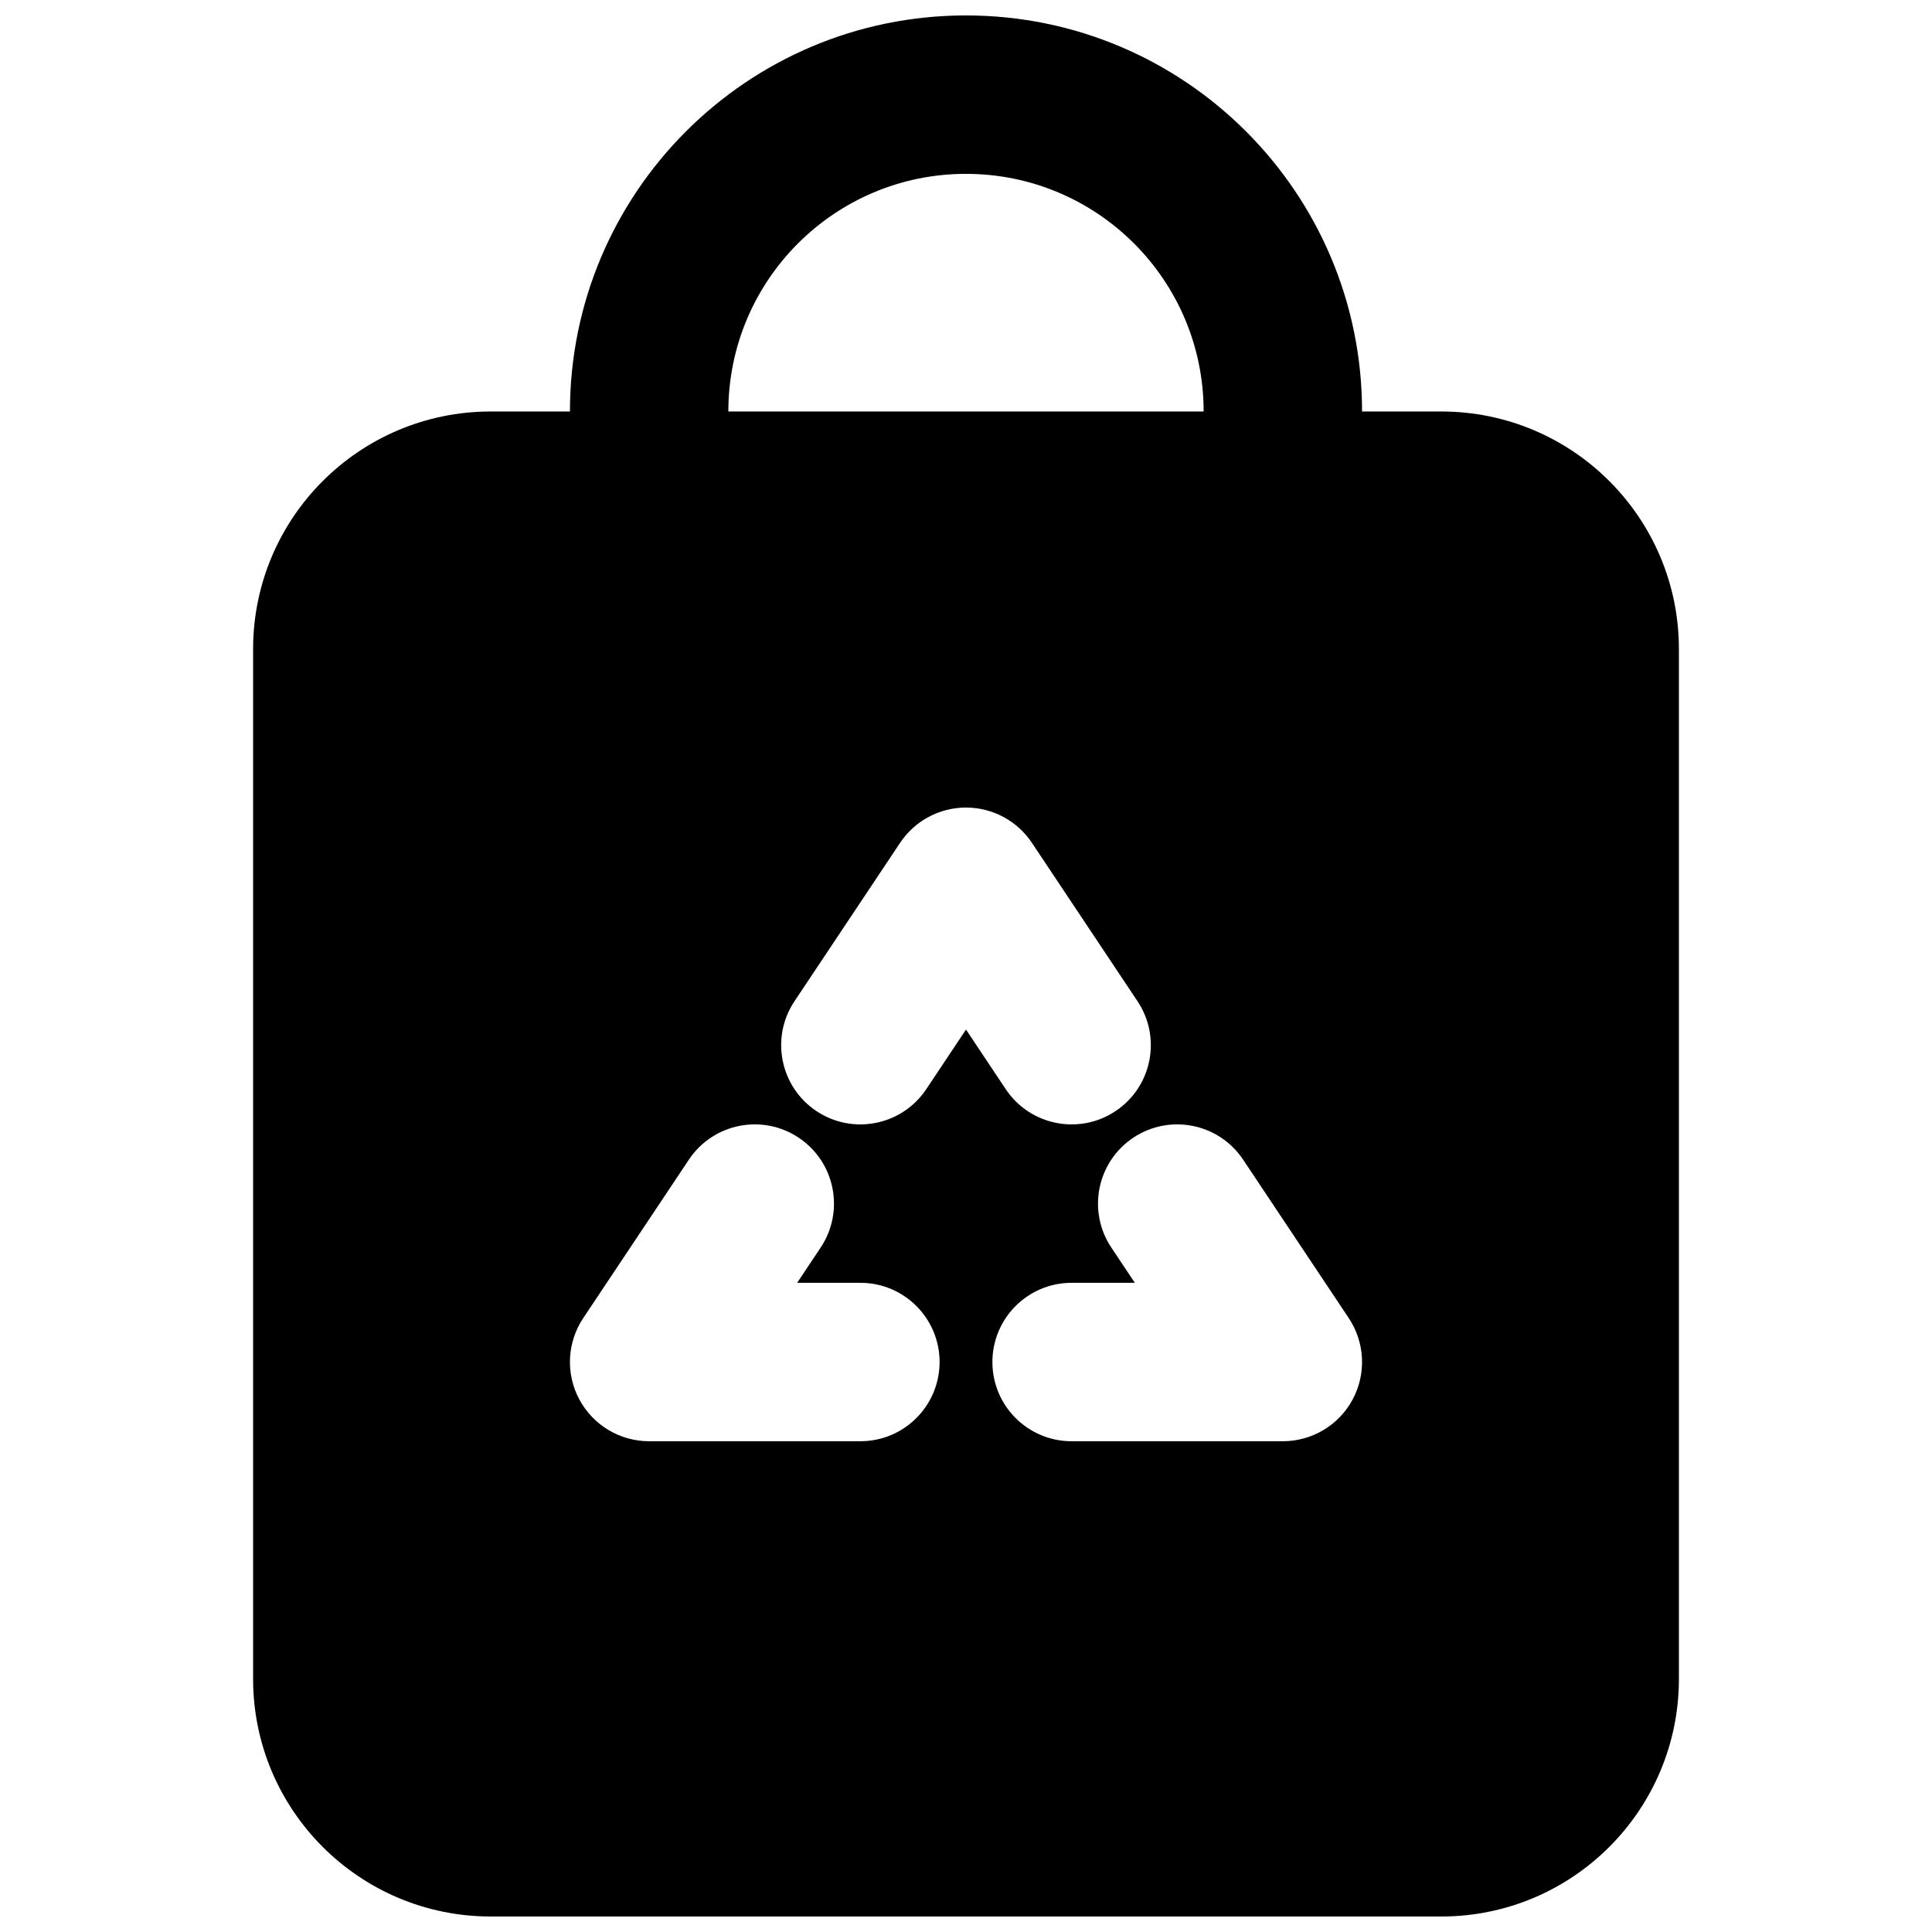 <?xml version="1.0" encoding="UTF-8"?>
<!-- Uploaded to: SVG Repo, www.svgrepo.com, Generator: SVG Repo Mixer Tools -->
<svg width="800px" height="800px" version="1.1" viewBox="144 144 512 512" xmlns="http://www.w3.org/2000/svg">
 <defs>
  <clipPath id="a">
   <path d="m211 148.09h378v503.81h-378z"/>
  </clipPath>
 </defs>
 <g clip-path="url(#a)">
  <path d="m295.04 253.05c0-57.969 46.992-104.96 104.96-104.96 57.965 0 104.96 46.992 104.96 104.96h20.992c34.785 0 62.977 28.195 62.977 62.977v272.89c0 34.781-28.191 62.977-62.977 62.977h-251.9c-34.781 0-62.977-28.195-62.977-62.977v-272.89c0-34.781 28.195-62.977 62.977-62.977zm41.984 0h125.95c0-34.781-28.195-62.977-62.977-62.977s-62.977 28.195-62.977 62.977zm62.977 104.96c7.016 0 13.57 3.508 17.465 9.348l27.988 41.984c6.43 9.645 3.828 22.68-5.82 29.109-9.648 6.43-22.68 3.824-29.113-5.82l-10.52-15.785-10.523 15.785c-6.434 9.645-19.465 12.25-29.113 5.82-9.645-6.43-12.25-19.465-5.82-29.109l27.988-41.984c3.894-5.84 10.449-9.348 17.469-9.348zm44.332 87.492c9.648-6.43 22.68-3.824 29.113 5.824l27.988 41.984c4.293 6.441 4.695 14.723 1.043 21.547-3.652 6.828-10.77 11.086-18.512 11.086h-55.977c-11.594 0-20.992-9.395-20.992-20.992 0-11.594 9.398-20.992 20.992-20.992h16.754l-6.231-9.348c-6.43-9.645-3.824-22.68 5.82-29.109zm-88.668 0c9.645 6.43 12.254 19.465 5.82 29.109l-6.231 9.348h16.754c11.594 0 20.992 9.398 20.992 20.992 0 11.598-9.398 20.992-20.992 20.992h-55.977c-7.742 0-14.855-4.258-18.508-11.086-3.652-6.824-3.254-15.105 1.039-21.547l27.992-41.984c6.43-9.648 19.461-12.254 29.109-5.824z" fill-rule="evenodd"/>
 </g>
</svg>